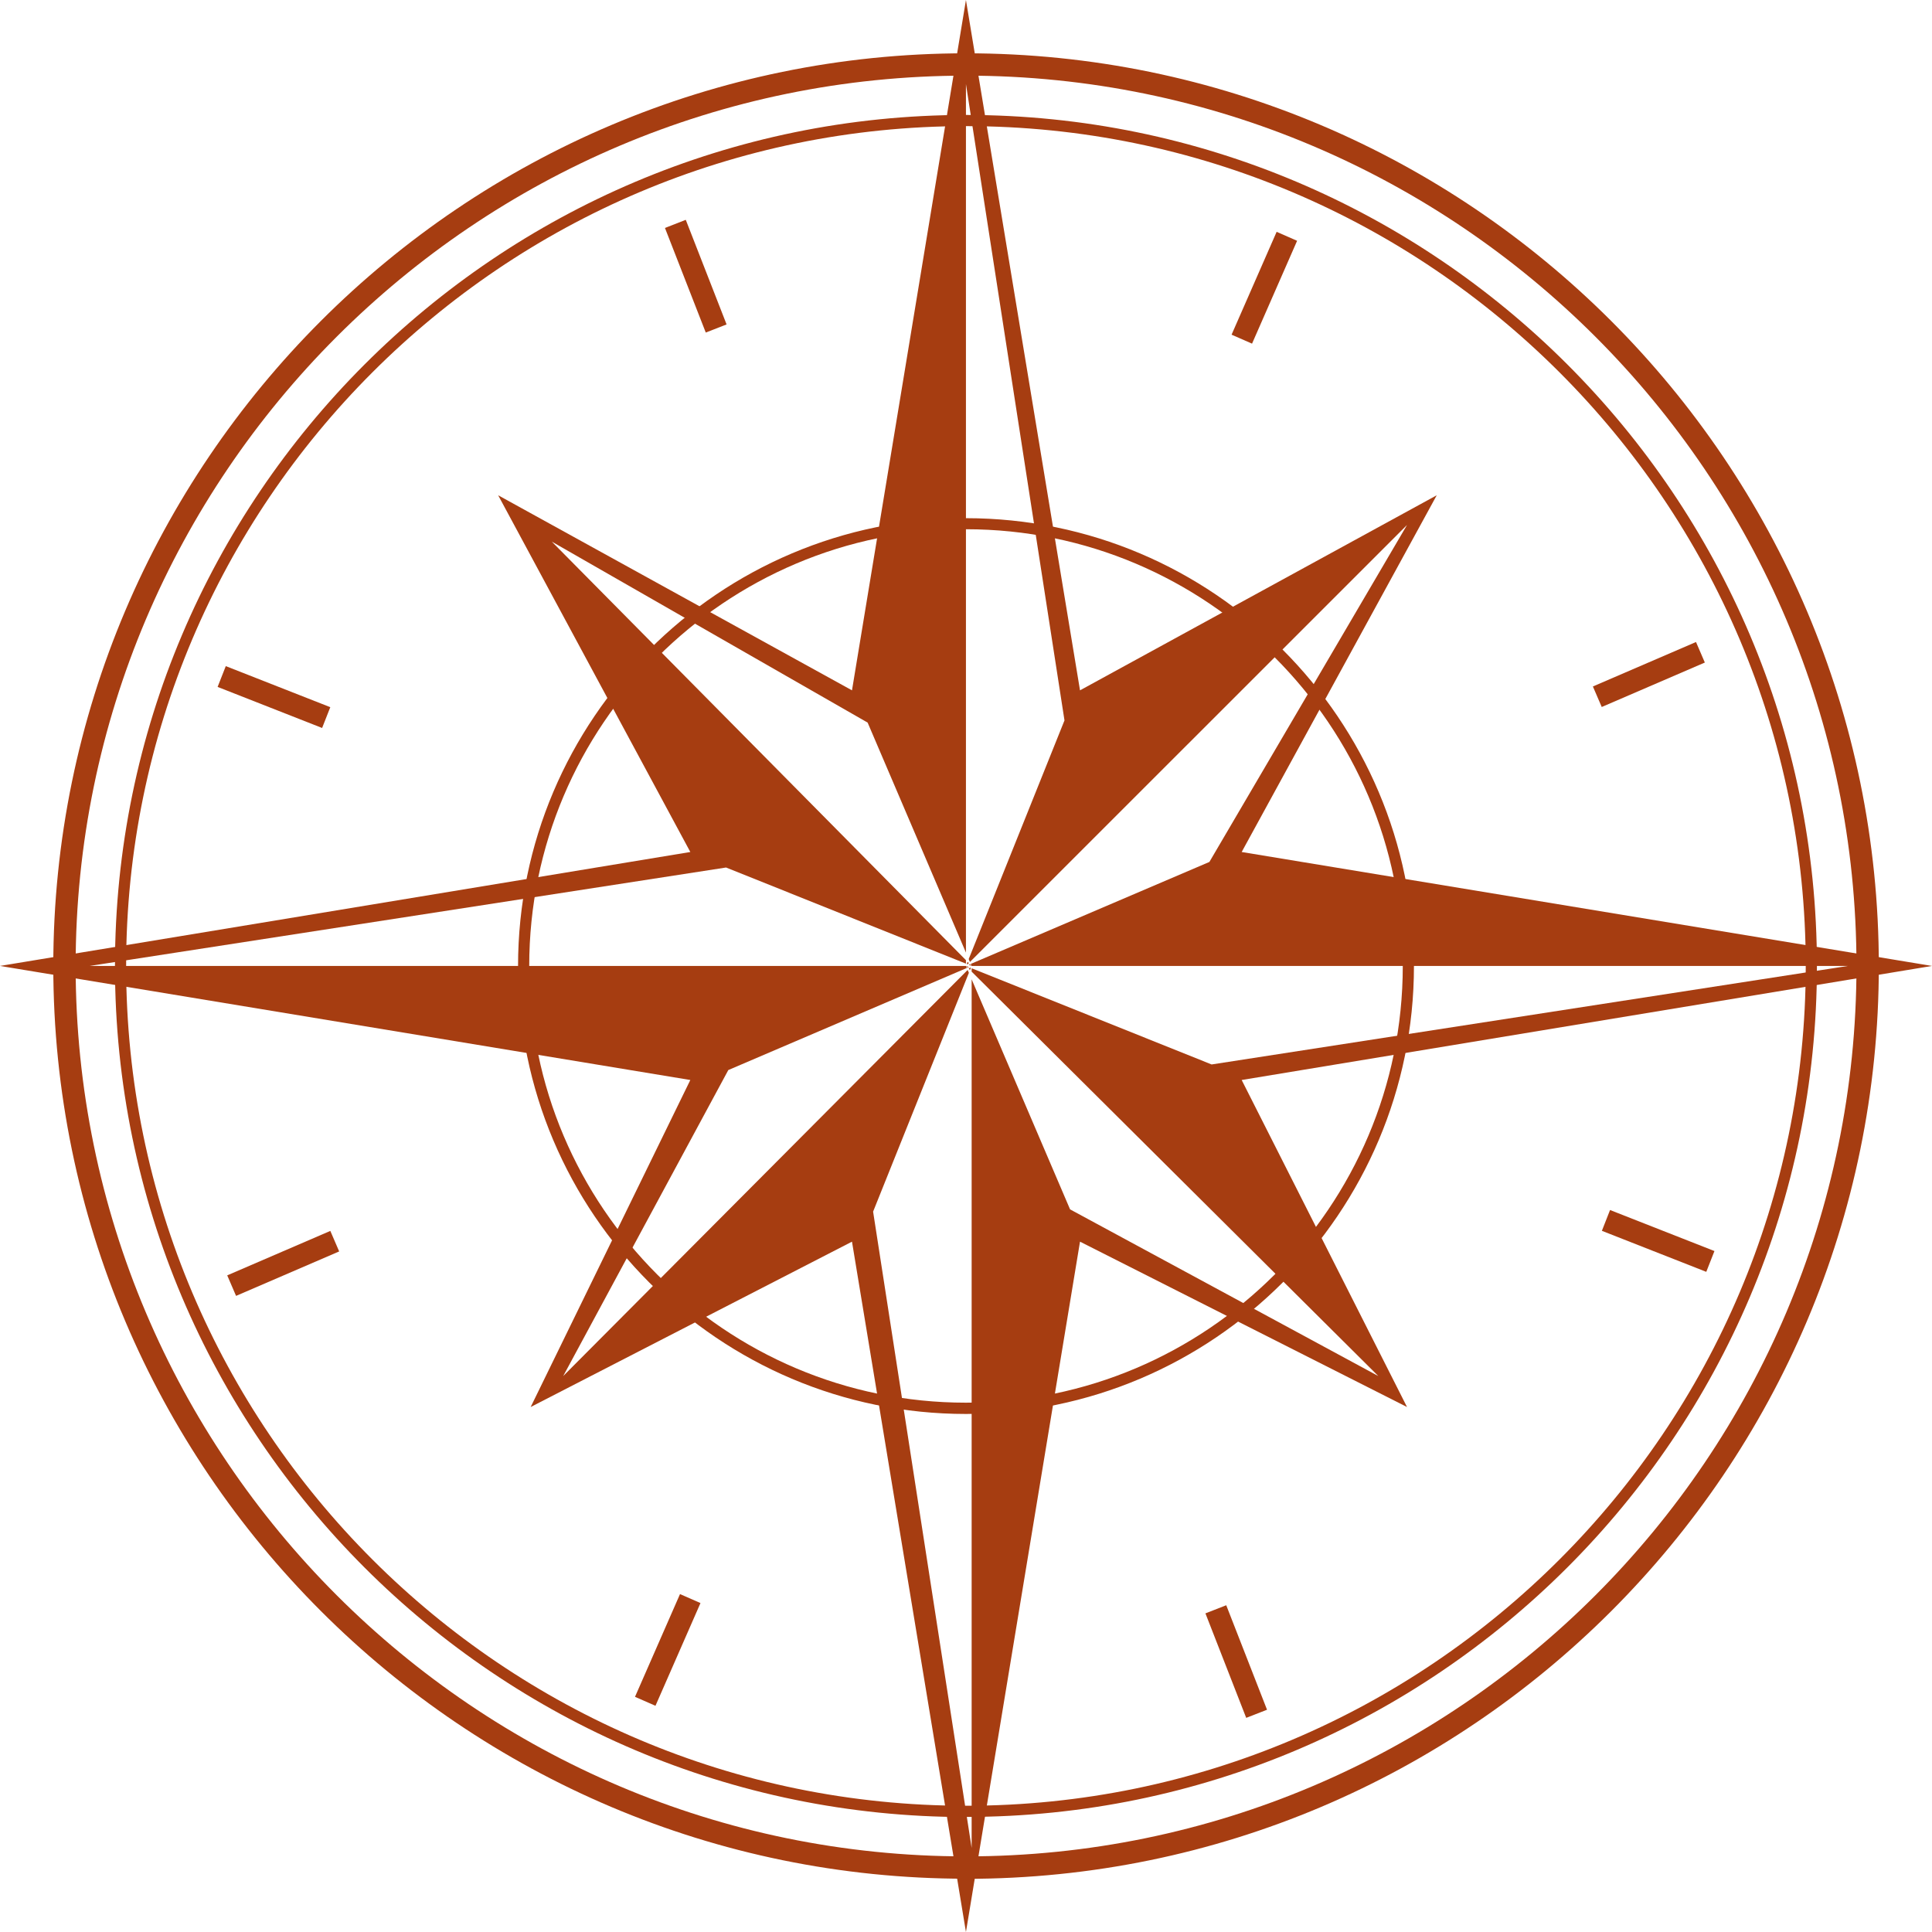 <svg width="254" height="254" viewBox="0 0 254 254" fill="none" xmlns="http://www.w3.org/2000/svg">
<path d="M127.008 246.995C60.838 246.995 7.006 193.164 7.006 126.994C7.006 60.825 60.838 7.008 127.008 7.008C193.177 7.008 247.009 60.839 247.009 127.009C247.009 193.179 193.177 247.01 127.008 247.01V246.995ZM127.008 9.945C62.454 9.945 9.944 62.455 9.944 126.994C9.944 191.533 62.454 244.058 127.008 244.058C191.561 244.058 244.071 191.548 244.071 126.994C244.071 62.44 191.547 9.945 127.008 9.945Z" fill="#A63D11"/>
<path d="M126.993 185.894C94.517 185.894 68.108 159.47 68.108 127.009C68.108 94.549 94.532 68.125 126.993 68.125C159.453 68.125 185.892 94.549 185.892 127.009C185.892 159.47 159.468 185.894 126.993 185.894ZM126.993 69.579C95.325 69.579 69.577 95.342 69.577 126.995C69.577 158.647 95.34 184.41 126.993 184.41C158.645 184.41 184.423 158.647 184.423 126.995C184.423 95.342 158.66 69.579 126.993 69.579Z" fill="#A63D11"/>
<path d="M126.992 238.885C65.303 238.885 15.114 188.696 15.114 127.007C15.114 65.317 65.303 15.113 126.992 15.113C188.682 15.113 238.871 65.302 238.871 126.992C238.871 188.682 188.682 238.871 126.992 238.871V238.885ZM126.992 16.582C66.111 16.582 16.583 66.11 16.583 126.992C16.583 187.874 66.111 237.402 126.992 237.402C187.874 237.402 237.402 187.874 237.402 126.992C237.402 66.11 187.889 16.582 126.992 16.582Z" fill="#A63D11"/>
<path d="M90.159 28.901L87.422 29.969L92.787 43.721L95.524 42.653L90.159 28.901Z" fill="#A63D11"/>
<path d="M161.214 211.041L158.478 212.109L163.839 225.847L166.576 224.779L161.214 211.041Z" fill="#A63D11"/>
<path d="M167.839 30.479L161.915 44L164.606 45.179L170.53 31.658L167.839 30.479Z" fill="#A63D11"/>
<path d="M89.401 209.575L83.483 223.082L86.174 224.261L92.092 210.754L89.401 209.575Z" fill="#A63D11"/>
<path d="M222.973 84.406L209.417 90.25L210.58 92.948L224.135 87.104L222.973 84.406Z" fill="#A63D11"/>
<path d="M43.428 161.828L29.873 167.672L31.035 170.37L44.591 164.526L43.428 161.828Z" fill="#A63D11"/>
<path d="M211.673 159.082L210.599 161.816L224.324 167.209L225.399 164.475L211.673 159.082Z" fill="#A63D11"/>
<path d="M29.684 87.575L28.609 90.309L42.348 95.707L43.423 92.973L29.684 87.575Z" fill="#A63D11"/>
<path fill-rule="evenodd" clip-rule="evenodd" d="M254 126.992L163.243 141.988L184.981 184.98L141.989 163.242L126.993 254L112.011 163.242L69.768 184.98L90.757 141.988L0 126.992L90.757 112.012L65.494 65.113L112.011 90.758L126.993 0L141.989 90.758L188.888 65.113L163.243 112.012L254 126.992ZM126.993 126.234V126.691L95.457 114.051L11.794 126.992L126.993 126.996L127.107 127.262L95.751 140.68L74.043 180.91L127.217 127.52L127.379 127.898L114.787 159.293L127.742 242.953V128.75L140.682 158.996L181.206 180.91L127.742 127.742V127.297L159.292 139.945L242.955 126.992H127.742L127.627 126.727L158.998 113.32L184.981 69.019L127.518 126.469L127.356 126.09L139.948 94.711L126.993 11.047V125.238L114.067 95L72.544 71.207L126.993 126.234ZM127.21 126.453L127.098 126.734L127.21 126.777L127.371 126.617L127.21 126.453ZM127.522 126.77L127.742 126.992L127.36 126.84L127.522 126.77ZM126.993 126.996L127.375 127.148L127.215 127.219L126.993 126.996ZM127.525 127.211L127.637 127.254L127.527 127.527L127.367 127.367L127.525 127.211Z" fill="#A63D11"/>
</svg>
